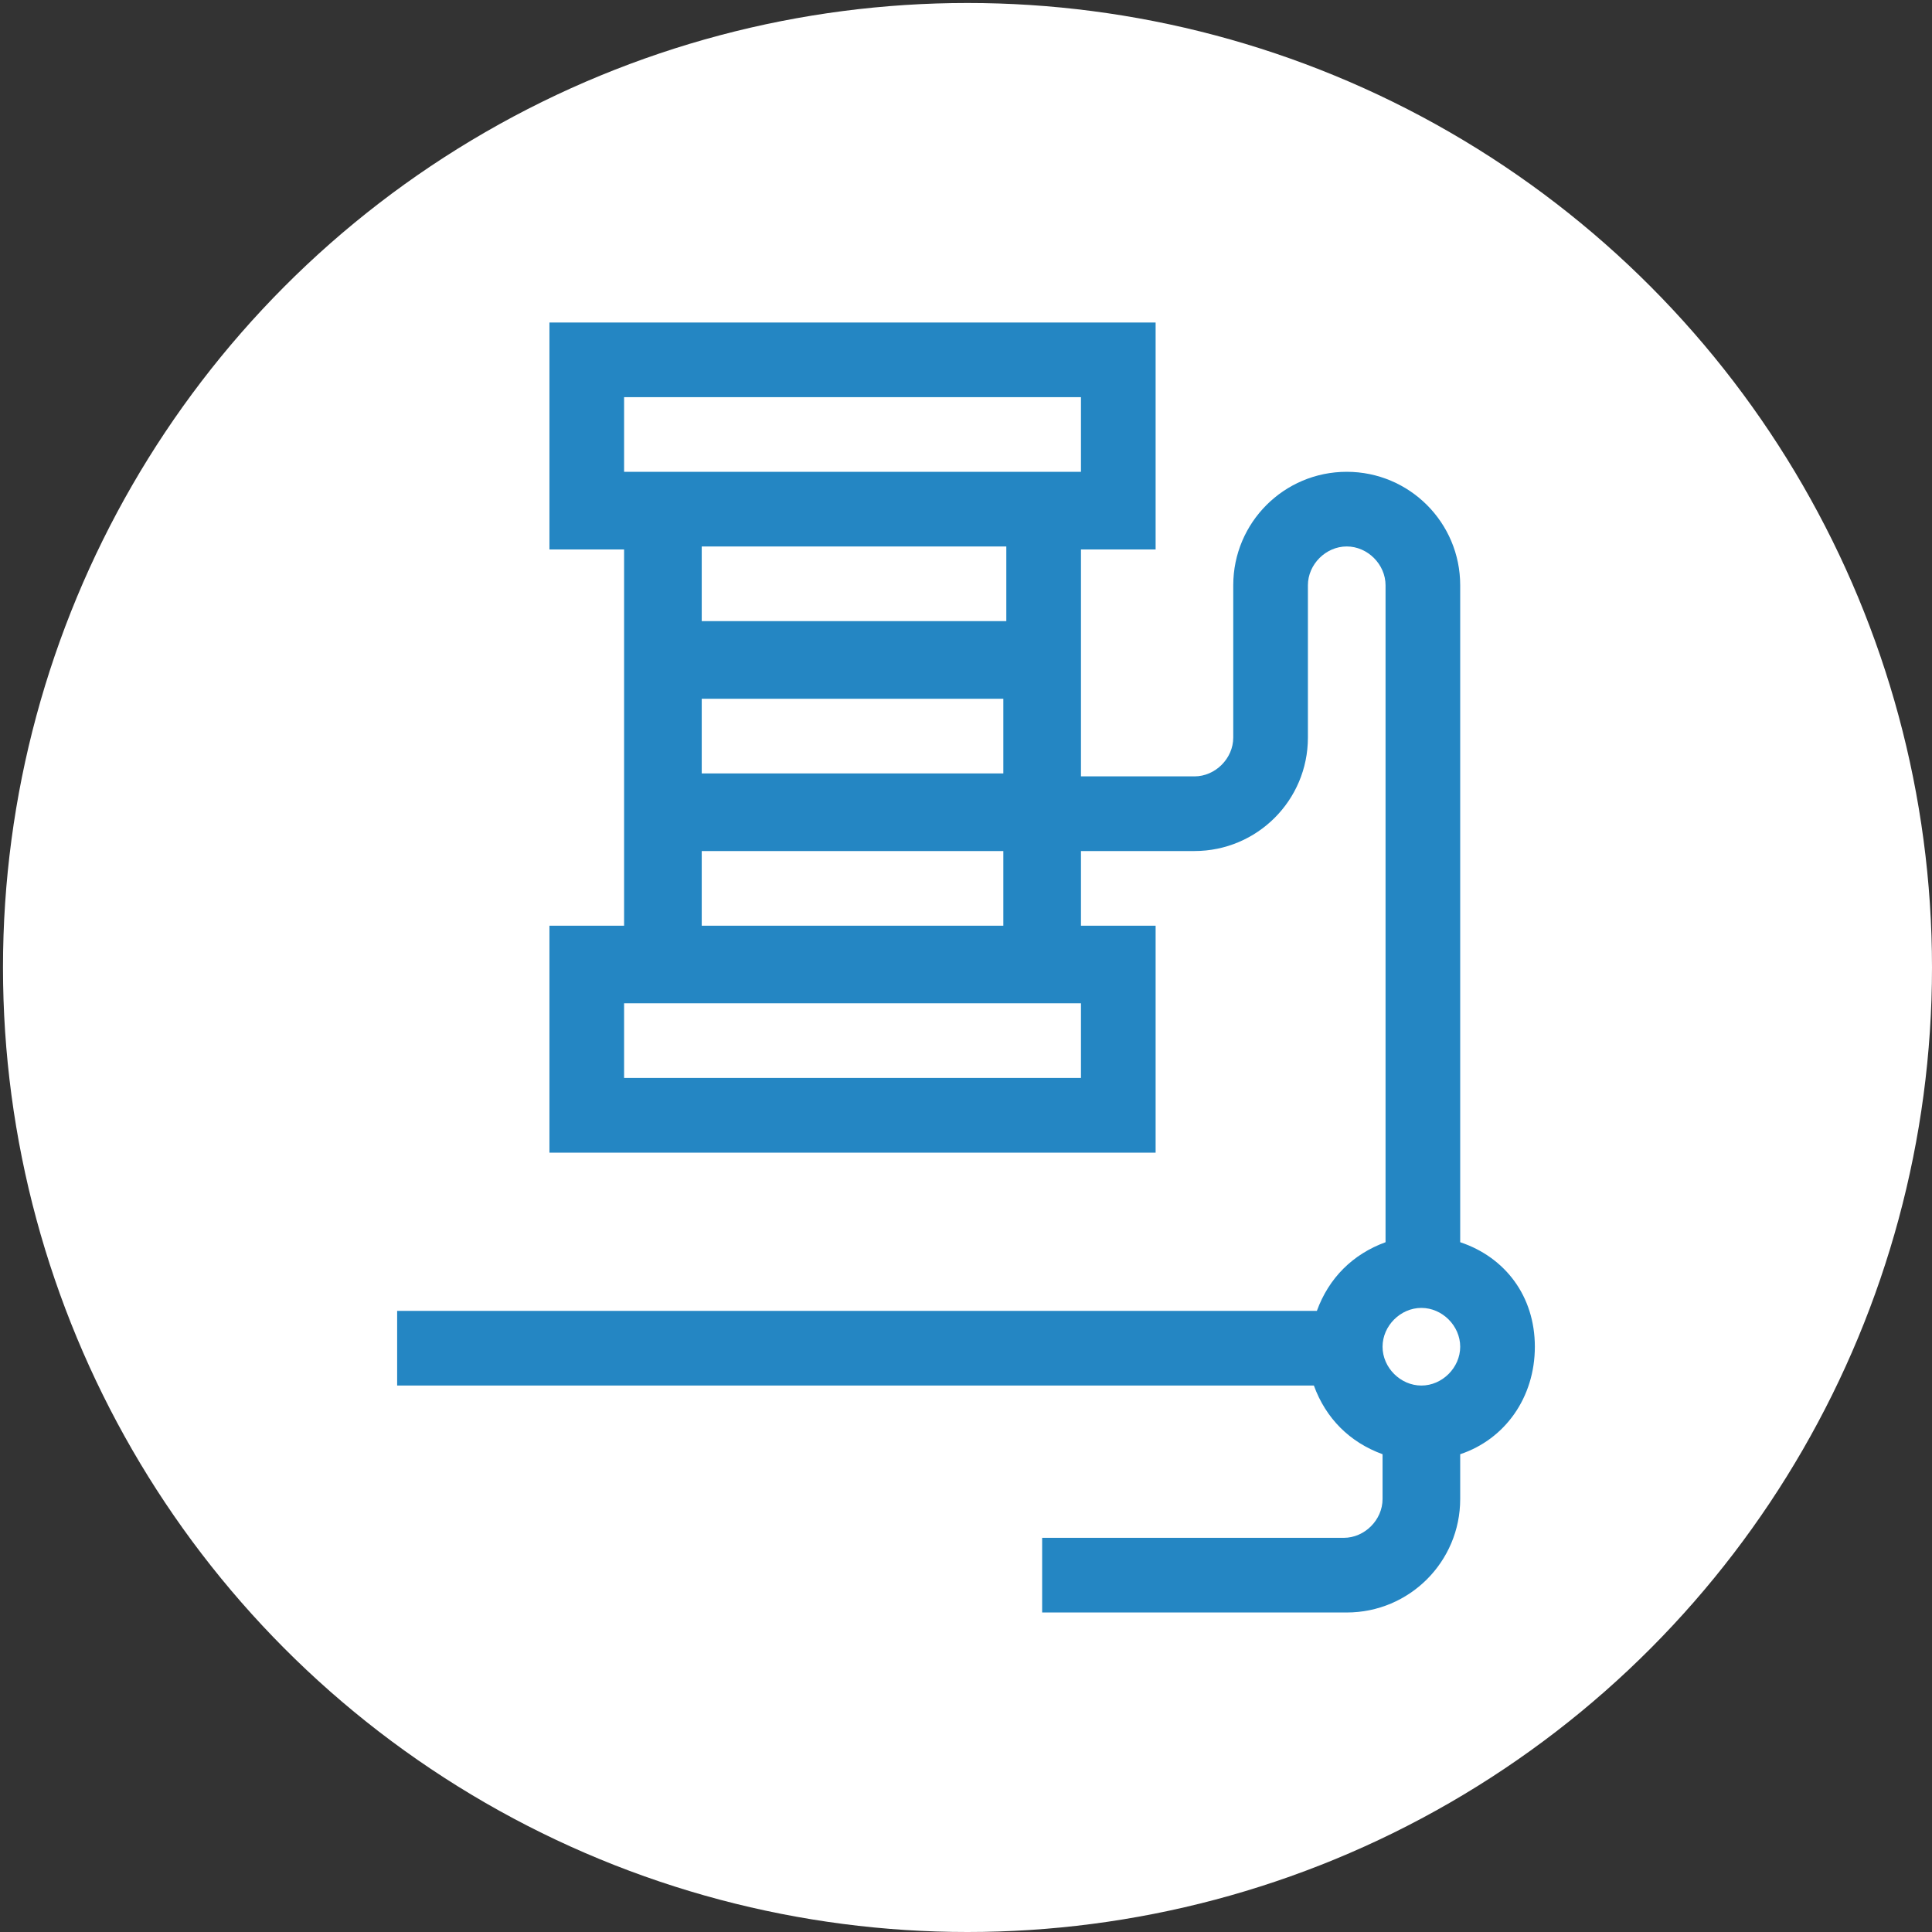 <?xml version="1.0" encoding="utf-8"?>
<!-- Generator: Adobe Illustrator 24.0.1, SVG Export Plug-In . SVG Version: 6.00 Build 0)  -->
<svg version="1.1" id="Livello_1" xmlns="http://www.w3.org/2000/svg" xmlns:xlink="http://www.w3.org/1999/xlink" x="0px" y="0px"
	 viewBox="0 0 64.7 64.7" style="enable-background:new 0 0 64.7 64.7;" xml:space="preserve">
<rect x="0" y="0" width="64.7" height="64.7" fill="#333333" stroke="none"/>
<style type="text/css">
	.st0{display:none;fill:#2486C3;}
	.st1{fill:#EAD23B;}
	.st2{fill:#2486C3;}
	.st3{fill:none;}
	.st4{fill-rule:evenodd;clip-rule:evenodd;fill:#2486C3;}
	.st5{fill:#FFFFFF;}
	.st6{fill:#464646;}
</style>
<rect x="-1247.5" y="-247.9" class="st0" width="3015.4" height="492.3"/>
<g>
	<circle class="st5" cx="32.4" cy="32.4" r="32.3"/>
	<g>
		<g>
			<g>
				<path class="st2" d="M48.9,41.6v-22c0-2.1-1.7-3.8-3.8-3.8s-3.8,1.7-3.8,3.8v5.1c0,0.7-0.6,1.3-1.3,1.3h-3.8v-7.6h2.5v-7.6H18.4
					v7.6h2.5V31h-2.5v7.6h20.3V31h-2.5v-2.5H40c2.1,0,3.8-1.7,3.8-3.8v-5.1c0-0.7,0.6-1.3,1.3-1.3s1.3,0.6,1.3,1.3v22
					c-1.1,0.4-1.9,1.2-2.3,2.3H13.3v2.5H44c0.4,1.1,1.2,1.9,2.3,2.3v1.5c0,0.7-0.6,1.3-1.3,1.3H34.9V54h10.2c2.1,0,3.8-1.7,3.8-3.8
					v-1.5c1.5-0.5,2.5-1.9,2.5-3.6S50.4,42.1,48.9,41.6L48.9,41.6z M36.2,36.1H20.9v-2.5h15.3V36.1z M33.6,23.4v2.5H23.5v-2.5H33.6z
					 M23.5,20.8v-2.5h10.2v2.5H23.5z M33.6,28.5V31H23.5v-2.5H33.6z M20.9,15.8v-2.5h15.3v2.5H20.9z M47.6,46.4
					c-0.7,0-1.3-0.6-1.3-1.3s0.6-1.3,1.3-1.3c0.7,0,1.3,0.6,1.3,1.3S48.3,46.4,47.6,46.4z"/>
			</g>
		</g>
	</g>
</g>
</svg>
